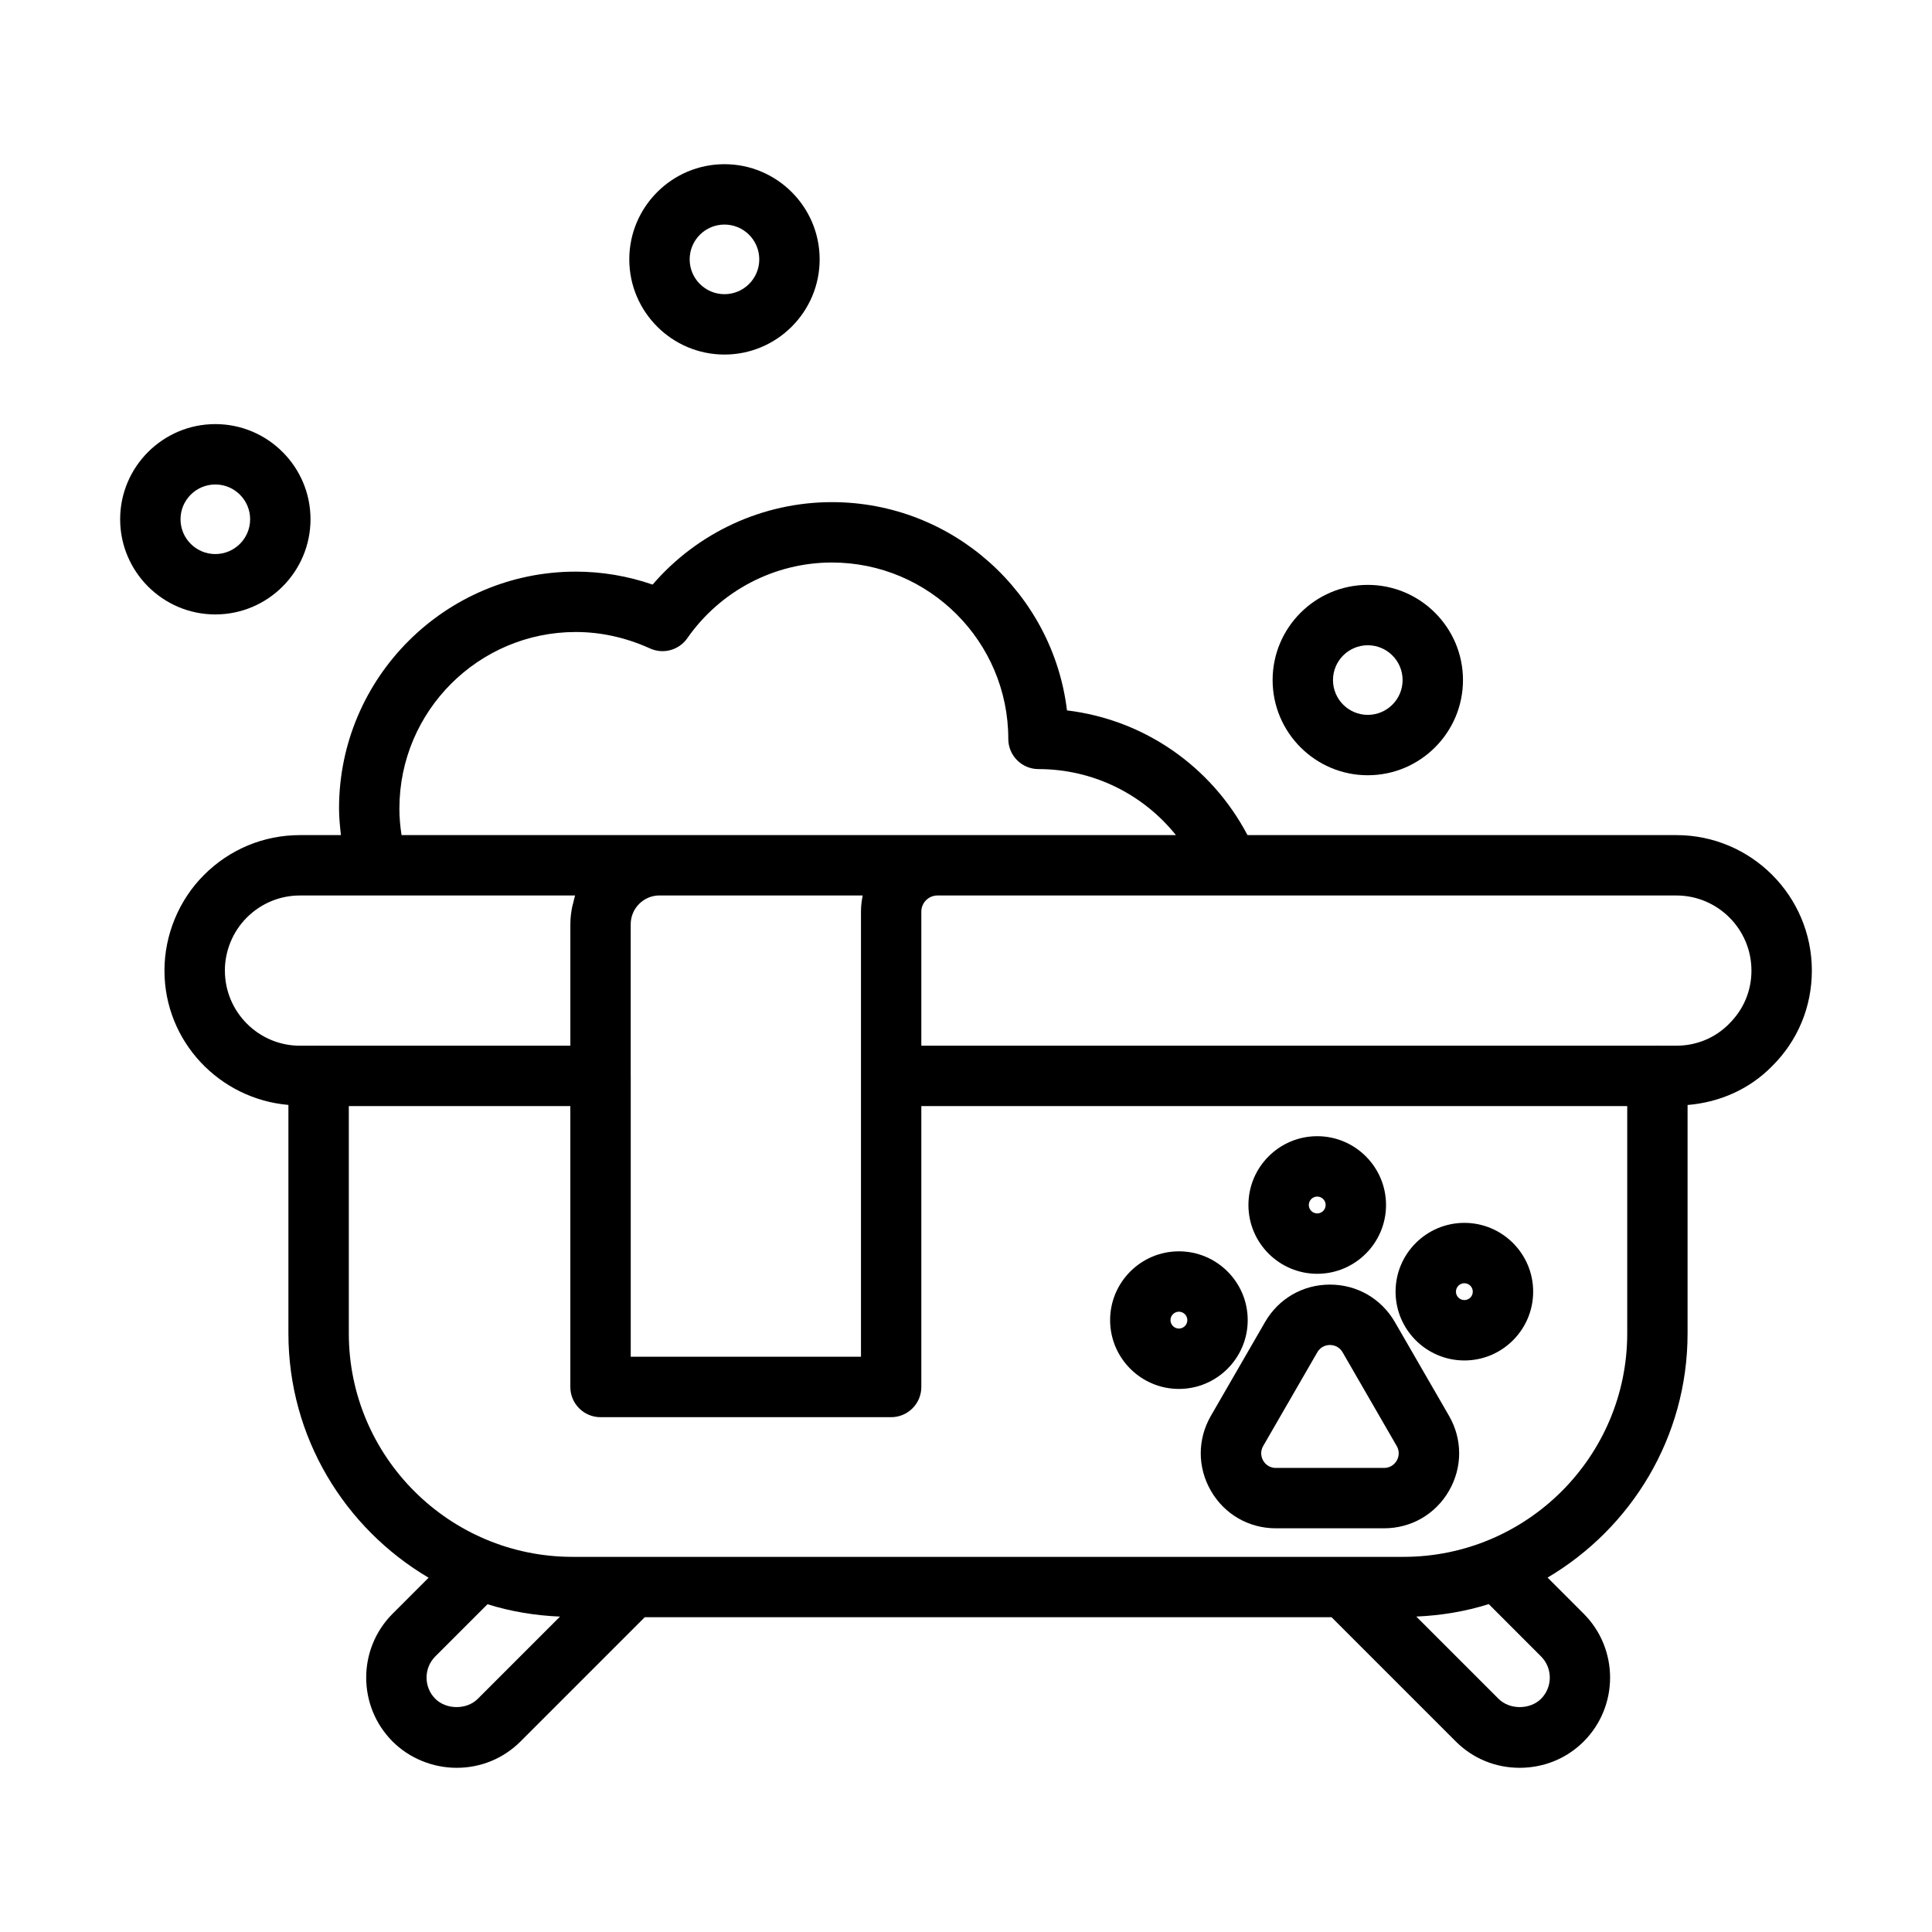 <svg xmlns="http://www.w3.org/2000/svg" viewBox="0 0 64 64"><path d="m55.532 27.664h-14.207c-1.202-2.281-3.428-3.825-5.98-4.131-.467-3.881-3.781-6.899-7.787-6.899-2.29 0-4.456 1.008-5.939 2.731-.829-.285-1.682-.429-2.545-.429-4.325 0-7.843 3.519-7.843 7.843 0 .3.03.593.063.885h-1.357c-1.2 0-2.329.469-3.179 1.32-.833.832-1.31 1.987-1.31 3.168 0 2.344 1.813 4.252 4.106 4.45v7.57c0 3.445 1.87 6.455 4.644 8.092l-1.192 1.192c-1.167 1.167-1.167 3.067 0 4.234.553.554 1.327.871 2.123.871.8 0 1.55-.31 2.112-.871l4.117-4.117h22.752l4.117 4.117c.562.562 1.312.871 2.112.871.807 0 1.561-.31 2.122-.871 1.167-1.167 1.167-3.067 0-4.234l-1.196-1.196c2.771-1.638 4.638-4.646 4.638-8.088v-7.568c1.063-.087 2.049-.523 2.792-1.278.854-.841 1.325-1.968 1.325-3.174 0-2.475-2.014-4.488-4.488-4.488zm-42.301-.885c0-3.222 2.621-5.843 5.843-5.843.835 0 1.663.184 2.46.545.44.199.958.056 1.233-.338 1.096-1.571 2.886-2.509 4.791-2.509 3.222 0 5.843 2.621 5.843 5.843 0 .552.448 1 1 1 1.806 0 3.463.827 4.553 2.187h-7.9-9.209-8.543c-.045-.288-.072-.583-.072-.885zm7.662 8.861v-5.023c0-.526.428-.954.953-.954h6.731c-.001.004-0.0.009-.001.013-.035.169-.055.343-.055.522v5.441 9.305h-7.627v-9.305zm-13.444-3.488c0-.655.264-1.294.724-1.754.473-.473 1.099-.734 1.764-.734h2.56c.002 0 .004.001.006.001.002 0 .004-.001.007-.001h6.541c-.026.078-.041.16-.061.241-.014.055-.031.108-.041.164-.034.178-.055.361-.055.549v4.023h-8.314c-.009-0-.016-.005-.024-.005-.008 0-.016.005-.024.005h-.594c-1.372-0-2.488-1.116-2.488-2.488zm8.378 24.124c-.37.37-1.046.36-1.406 0-.388-.388-.388-1.019 0-1.406l1.728-1.728c.763.24 1.57.374 2.402.41zm35.221-1.406c.388.388.388 1.019 0 1.406-.361.36-1.036.37-1.406 0l-2.725-2.725c.832-.037 1.638-.172 2.4-.413zm-4.555-3.297h-1.948c-.017-0-.033-0-.05 0h-23.52c-.017-0-.033-0-.05 0h-1.958c-4.087 0-7.412-3.32-7.412-7.401v-7.531h7.338v9.305c0 .552.448 1 1 1h9.627c.552 0 1-.448 1-1v-9.305h23.384v7.531c0 4.081-3.325 7.401-7.412 7.401zm10.789-17.661c-.462.47-1.083.728-1.75.728h-.604c-.009-0-.016-.005-.024-.005-.008 0-.016.005-.024.005h-24.36v-4.441c0-.295.24-.535.535-.535h9.653c.001 0.0.002 0 .002 0h14.821c1.372 0 2.488 1.116 2.488 2.488 0 .666-.258 1.287-.739 1.76z"></path><path d="m46.208 43.797c-.45-.778-1.254-1.243-2.152-1.243h-0c-.898 0-1.703.465-2.151 1.243l-1.792 3.103c-.449.778-.449 1.707 0 2.485s1.254 1.242 2.152 1.242h3.583c.898 0 1.703-.464 2.152-1.242.449-.778.449-1.707 0-2.485zm.06 4.588c-.042.073-.167.242-.42.242h-3.583c-.252 0-.378-.169-.42-.242-.042-.073-.126-.267-0-.485l1.792-3.103s0 0 0-0c.126-.219.335-.242.419-.242s.293.023.42.243l1.792 3.103c.126.219.042.412 0.0.485z"></path><path d="m41.332 43.731c0-1.257-1.022-2.279-2.279-2.279-1.257 0-2.279 1.022-2.279 2.279 0 1.256 1.022 2.279 2.279 2.279 1.256 0 2.279-1.022 2.279-2.279zm-2.279.279c-.154 0-.279-.125-.279-.279s.125-.279.279-.279.279.125.279.279-.125.279-.279.279z"></path><path d="m43.635 42.196c1.256 0 2.279-1.022 2.279-2.279 0-1.256-1.022-2.279-2.279-2.279-1.257 0-2.279 1.022-2.279 2.279 0 1.257 1.022 2.279 2.279 2.279zm0-2.558c.154 0 .279.125.279.279s-.125.279-.279.279-.279-.125-.279-.279.125-.279.279-.279z"></path><path d="m48.509 40.509c-1.256 0-2.279 1.022-2.279 2.279 0 1.256 1.022 2.279 2.279 2.279 1.257 0 2.279-1.022 2.279-2.279 0-1.257-1.022-2.279-2.279-2.279zm0 2.558c-.154 0-.279-.125-.279-.279s.125-.279.279-.279.279.125.279.279-.125.279-.279.279z"></path><path d="m48.463 22.528c0-1.738-1.415-3.153-3.153-3.153s-3.153 1.415-3.153 3.153 1.415 3.153 3.153 3.153 3.153-1.415 3.153-3.153zm-4.306 0c0-.636.517-1.153 1.153-1.153s1.153.517 1.153 1.153-.517 1.153-1.153 1.153-1.153-.517-1.153-1.153z"></path><path d="m23.999 11.745c1.738 0 3.153-1.415 3.153-3.153s-1.415-3.153-3.153-3.153-3.153 1.415-3.153 3.153 1.415 3.153 3.153 3.153zm0-4.306c.636 0 1.153.517 1.153 1.153s-.517 1.153-1.153 1.153-1.153-.517-1.153-1.153.517-1.153 1.153-1.153z"></path><path d="m10.286 17.201c0-1.738-1.415-3.152-3.153-3.152s-3.153 1.414-3.153 3.152 1.415 3.153 3.153 3.153 3.153-1.415 3.153-3.153zm-4.306 0c0-.635.517-1.152 1.153-1.152s1.153.517 1.153 1.152c0 .636-.517 1.153-1.153 1.153s-1.153-.517-1.153-1.153z"></path></svg>